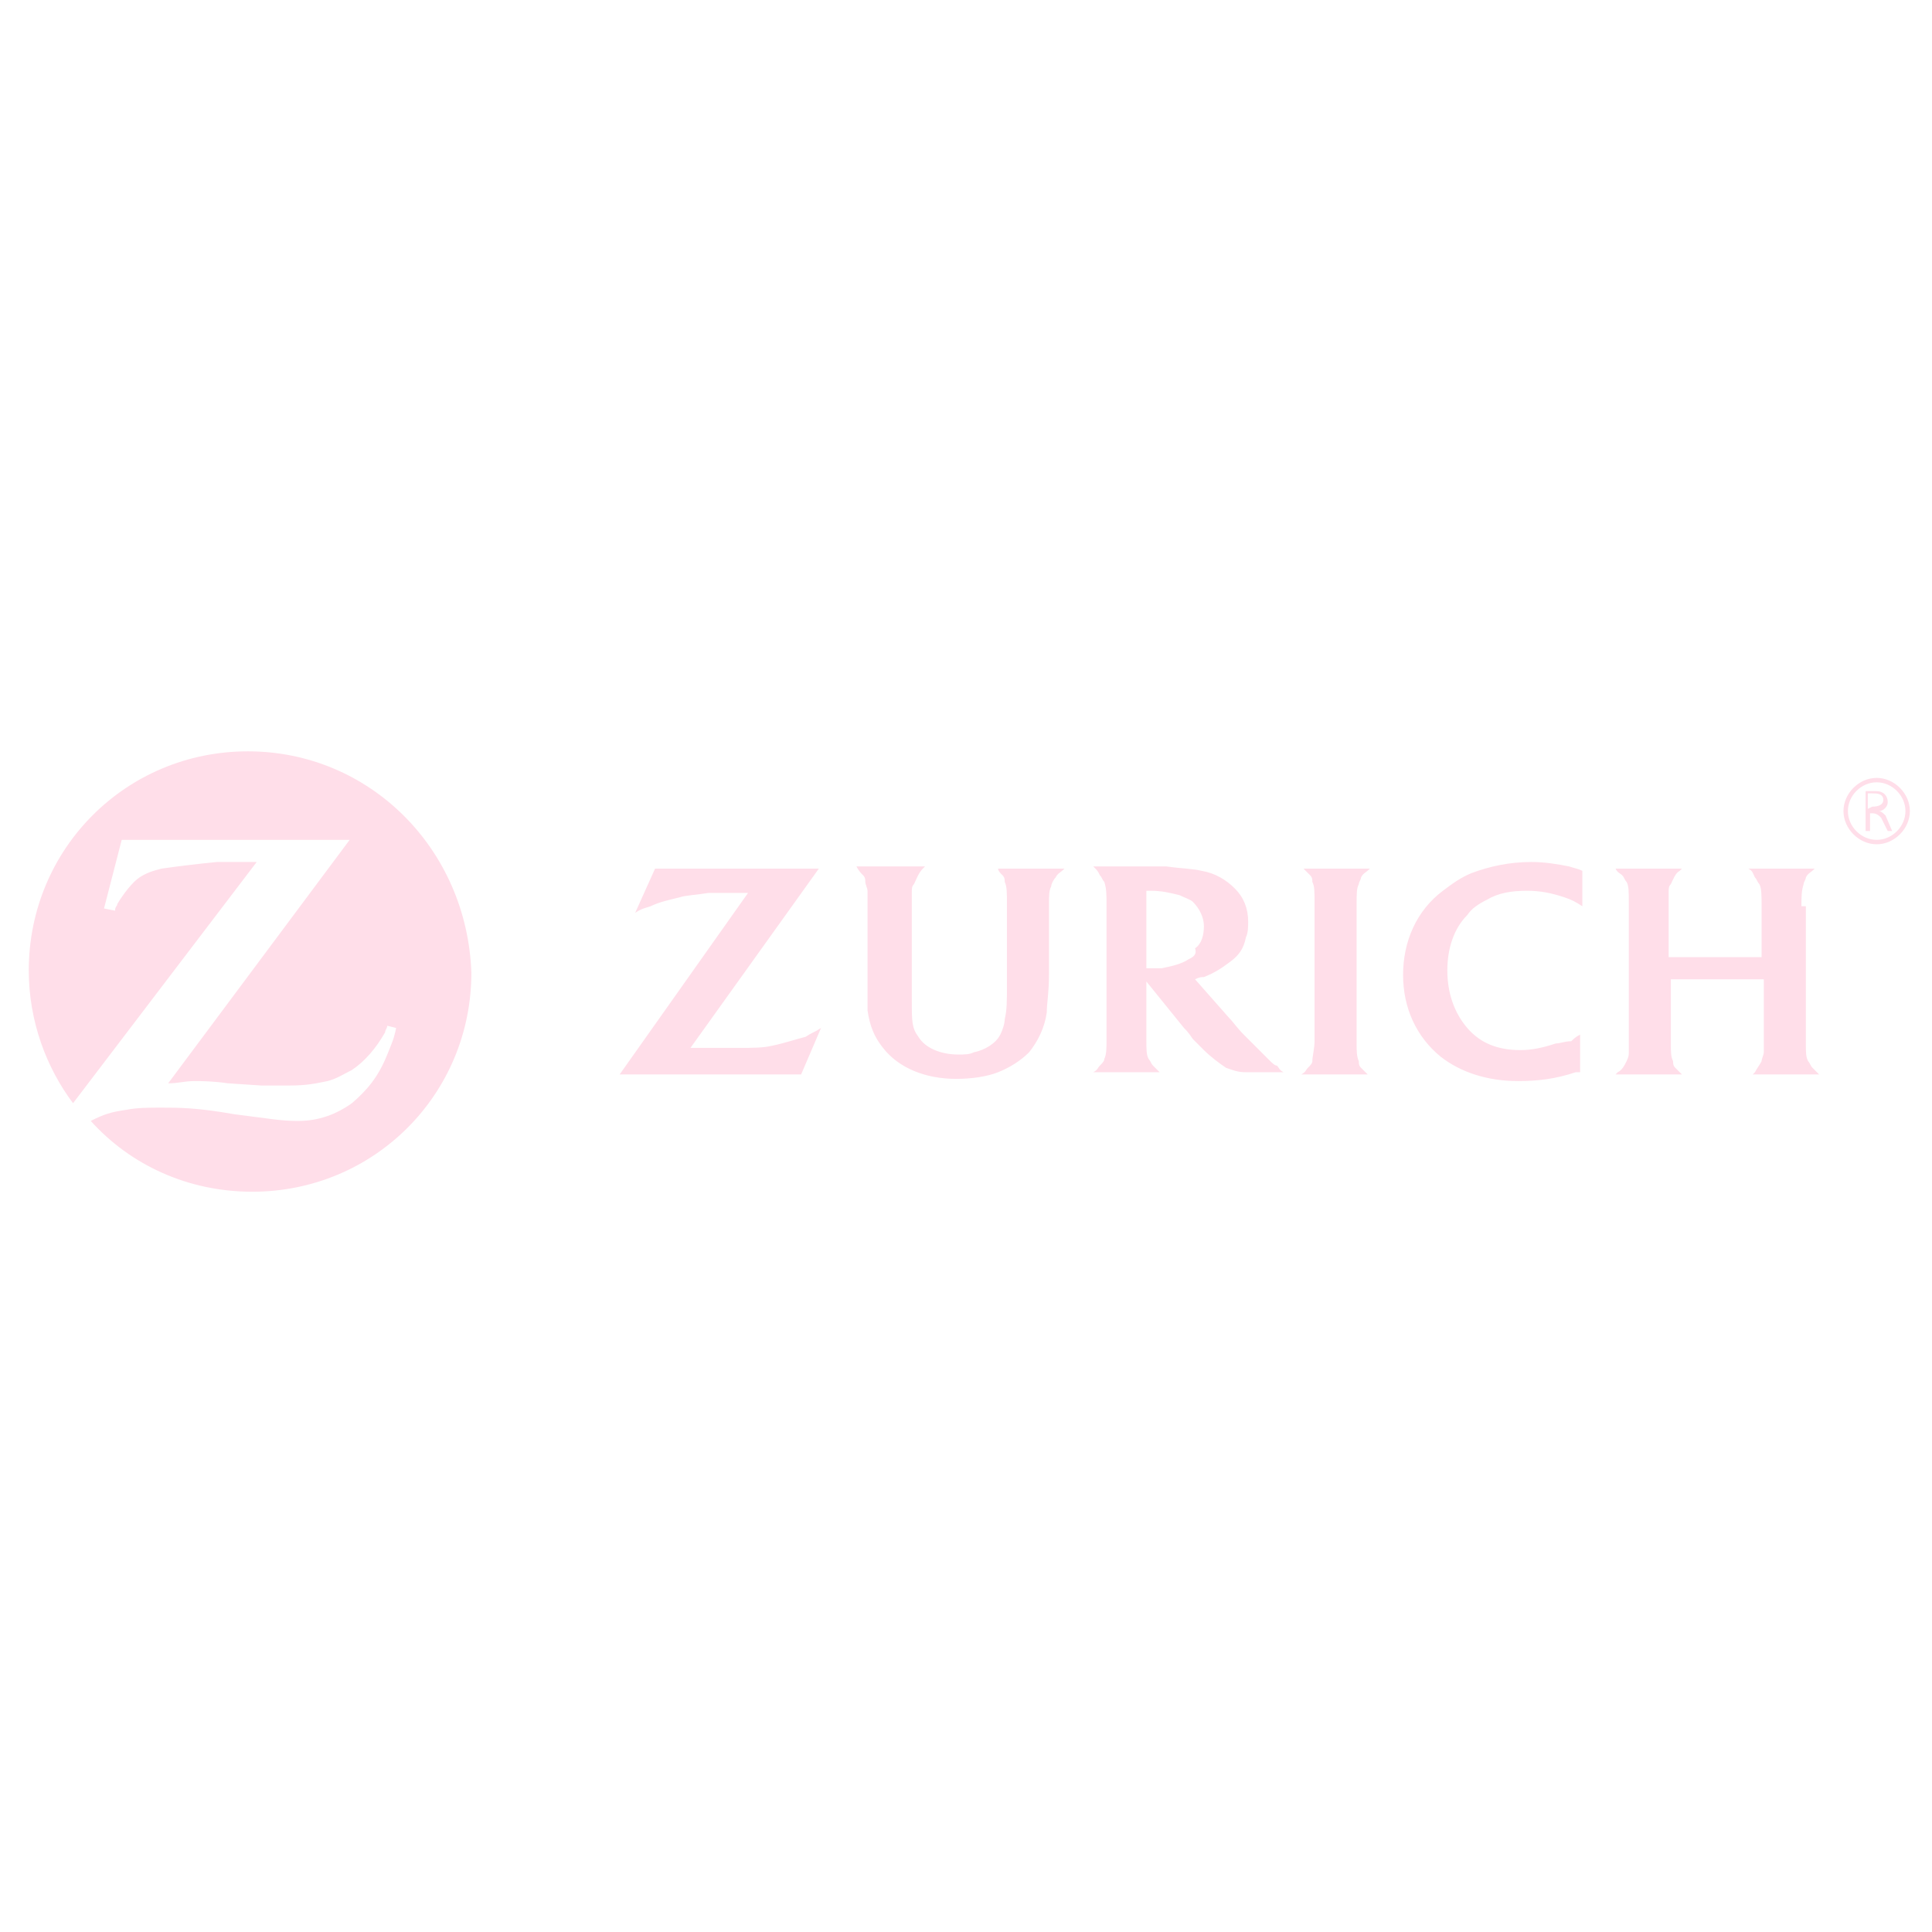 <svg width="288" height="288" viewBox="0 0 288 288" fill="none" xmlns="http://www.w3.org/2000/svg">
<g clip-path="url(#clip0_1_862)">
<path fill-rule="evenodd" clip-rule="evenodd" d="M279.753 125.196C277.443 125.196 275.464 123.216 275.464 120.907C275.464 118.598 277.443 116.619 279.753 116.619C282.062 116.619 284.041 118.598 284.041 120.907C284.041 123.216 282.062 125.196 279.753 125.196ZM279.753 115.959C277.113 115.959 274.804 118.268 274.804 120.907C274.804 123.546 277.113 125.856 279.753 125.856C282.392 125.856 284.701 123.546 284.701 120.907C284.701 118.268 282.392 115.959 279.753 115.959ZM278.433 120.577V118.268H279.093C279.753 118.268 280.742 118.268 280.742 119.258C280.742 119.918 280.082 120.247 279.093 120.247L278.433 120.577ZM280.082 120.907C280.742 120.907 281.402 120.247 281.402 119.588C281.402 118.598 280.742 117.938 279.753 117.938H278.103V123.876H278.763V121.237H279.093C279.753 121.237 280.082 121.567 280.412 121.897L281.402 123.876H282.062L281.072 121.567C280.742 121.237 280.412 120.907 280.082 120.907ZM36.949 112C18.804 112 4.289 126.515 4.289 144.66C4.289 152.247 6.928 159.175 10.887 164.454L38.268 128.495H35.299H32.33C29.031 128.825 26.392 129.155 24.082 129.485C22.763 129.814 21.773 130.144 20.784 130.804C19.794 131.464 18.474 133.113 17.485 134.763C17.485 135.093 17.155 135.093 17.155 135.753L15.505 135.423L18.144 125.196H52.124L25.072 161.485C26.722 161.485 27.381 161.155 29.031 161.155C30.021 161.155 31.67 161.155 33.979 161.485L38.928 161.814C40.577 161.814 42.227 161.814 43.217 161.814C45.856 161.814 47.175 161.485 48.825 161.155C50.144 160.825 51.134 160.165 52.454 159.505C54.433 158.186 56.083 156.206 57.402 153.897C57.402 153.567 57.732 153.237 57.732 152.907L59.052 153.237C58.722 154.887 58.392 155.546 57.732 157.196C56.412 160.495 54.763 162.474 52.454 164.454C50.144 166.103 47.505 167.093 44.536 167.093H44.206C41.897 167.093 40.248 166.763 34.969 166.103C29.361 165.113 26.722 165.113 24.082 165.113C22.103 165.113 20.454 165.113 18.804 165.443C16.495 165.773 15.505 166.103 13.526 167.093C19.464 173.691 28.041 177.649 37.608 177.649C55.753 177.649 70.268 163.134 70.268 144.99C69.608 126.515 55.093 112 36.949 112ZM149.443 130.474C149.773 130.804 149.773 131.134 149.773 131.464C150.103 132.124 150.103 133.113 150.103 134.763V146.639C150.103 149.278 150.103 150.598 149.773 151.918C149.773 152.577 149.443 153.567 149.113 154.227C148.454 155.546 146.804 156.536 145.155 156.866C144.495 157.196 143.835 157.196 142.845 157.196C140.206 157.196 137.897 156.206 136.907 154.557C135.918 153.237 135.918 152.247 135.918 148.948V146.309V136.742C135.918 135.093 135.918 134.103 135.918 133.113C135.918 132.454 135.918 132.124 136.247 131.794C136.577 131.134 136.907 130.144 137.567 129.485C137.567 129.485 137.567 129.485 137.897 129.155H127.67C128 129.814 128.33 130.144 128.66 130.474C128.99 130.804 128.99 131.134 128.99 131.464C128.99 131.794 129.32 132.454 129.32 132.784C129.32 133.113 129.32 133.773 129.32 134.763V145.32C129.32 148.619 129.32 149.278 129.32 150.598C129.65 152.907 130.309 154.557 131.629 156.206C133.938 159.175 137.897 160.825 142.515 160.825C144.825 160.825 147.134 160.495 148.784 159.835C150.433 159.175 152.083 158.186 153.402 156.866C154.722 155.216 155.711 153.237 156.041 150.928C156.041 149.608 156.371 147.959 156.371 145.32V136.742V135.093V134.763C156.371 133.443 156.371 132.784 156.701 132.124C156.701 131.794 157.031 131.134 157.361 130.804C157.691 130.144 158.021 130.144 158.68 129.485H148.784C148.784 129.814 149.113 130.144 149.443 130.474ZM177.155 143.01C176.165 143.67 174.845 144 173.196 144.33C172.536 144.33 171.876 144.33 171.546 144.33C171.546 144.33 171.217 144.33 170.887 144.33V132.784C171.217 132.784 171.546 132.784 171.546 132.784C173.196 132.784 174.515 133.113 175.835 133.443C176.495 133.773 177.485 134.103 177.814 134.433C178.804 135.423 179.464 136.742 179.464 138.062C179.464 139.381 179.134 140.701 178.144 141.361C178.474 142.351 177.814 142.68 177.155 143.01ZM189.031 157.856C188.041 156.866 187.052 155.876 185.402 154.227C184.412 153.237 183.753 152.247 183.093 151.588L178.144 145.979C178.804 145.649 179.134 145.649 179.464 145.649C181.113 144.99 182.103 144.33 183.423 143.34C184.742 142.351 185.402 141.361 185.732 139.711C186.062 139.052 186.062 138.062 186.062 137.402C186.062 135.423 185.402 133.773 184.082 132.454C182.763 131.134 181.113 130.144 179.134 129.814C177.814 129.485 176.165 129.485 173.856 129.155C172.866 129.155 171.876 129.155 170.887 129.155H162.969C163.629 129.814 163.629 129.814 163.959 130.474C164.289 130.804 164.289 131.134 164.619 131.464C164.948 132.454 164.948 133.443 164.948 134.763V154.887C164.948 156.206 164.948 157.196 164.619 157.856C164.619 158.186 164.289 158.515 163.959 158.845C163.629 159.175 163.629 159.505 162.969 159.835H172.866C172.536 159.505 172.206 159.175 171.876 158.845C171.546 158.515 171.546 158.186 171.217 157.856C170.887 157.196 170.887 156.536 170.887 154.887C170.887 154.557 170.887 153.897 170.887 153.237V146.309L176.495 153.237C176.825 153.567 177.155 153.897 177.814 154.887C178.474 155.546 179.134 156.206 179.464 156.536C180.454 157.526 181.773 158.515 182.763 159.175C183.753 159.505 184.412 159.835 185.732 159.835C186.392 159.835 186.722 159.835 187.381 159.835H191.34C190.68 159.505 190.68 159.175 190.351 158.845C190.021 158.845 189.691 158.515 189.031 157.856ZM268.536 135.093C268.536 133.773 268.536 132.784 268.866 131.794C268.866 131.464 269.196 131.134 269.196 130.804C269.526 130.144 269.856 130.144 270.515 129.485H260.619C261.278 129.814 261.278 130.144 261.608 130.804C261.938 131.134 261.938 131.464 262.268 131.794C262.598 132.454 262.598 133.443 262.598 135.093V142.68H248.742V136.742C248.742 135.093 248.742 133.773 248.742 133.113C248.742 132.454 248.742 132.124 249.072 131.794C249.402 131.134 249.732 130.144 250.392 129.814L250.722 129.485H240.825C241.155 130.144 241.485 130.144 241.814 130.474C242.144 130.804 242.144 131.134 242.474 131.464C242.804 132.124 242.804 132.784 242.804 134.763V136.742V153.567C242.804 155.216 242.804 155.876 242.804 156.866C242.804 157.196 242.804 157.526 242.474 158.186C242.144 158.845 241.814 159.505 241.155 159.835L240.825 160.165H250.722C250.392 159.835 250.062 159.505 249.732 159.175C249.402 158.845 249.402 158.515 249.402 158.186C249.072 157.526 249.072 156.866 249.072 155.546C249.072 154.887 249.072 154.227 249.072 153.567V145.979H262.928V153.567C262.928 155.216 262.928 155.876 262.928 156.866C262.928 157.196 262.598 157.856 262.598 158.186C262.268 158.845 261.938 159.175 261.608 159.835L261.278 160.165H271.175C270.845 159.835 270.515 159.505 270.186 159.175C269.856 158.845 269.856 158.515 269.526 158.186C269.196 157.526 269.196 156.866 269.196 155.546C269.196 154.557 269.196 154.227 269.196 153.897V137.072V135.093H268.536ZM231.918 155.546C229.938 156.206 228.289 156.536 226.639 156.536C223.34 156.536 220.701 155.546 218.722 153.237C216.742 150.928 215.753 147.959 215.753 144.66C215.753 141.361 216.742 138.392 218.722 136.412C219.381 135.423 220.371 134.763 221.691 134.103C223.34 133.113 225.32 132.784 227.629 132.784C229.608 132.784 231.258 133.113 233.237 133.773C234.227 134.103 234.887 134.433 235.876 135.093V129.814C235.217 129.485 234.887 129.485 233.897 129.155C232.247 128.825 230.268 128.495 228.289 128.495C224.99 128.495 222.021 129.155 219.381 130.144C217.732 130.804 216.412 131.794 215.093 132.784C211.134 135.753 209.155 140.371 209.155 145.32C209.155 150.268 211.134 154.557 214.763 157.526C217.732 159.835 221.691 161.155 226.309 161.155C229.278 161.155 231.918 160.825 234.887 159.835C234.887 159.835 235.217 159.835 235.546 159.835V154.227C234.887 154.557 234.557 154.887 234.227 155.216C233.237 155.216 232.577 155.546 231.918 155.546ZM202.227 135.093C202.227 133.113 202.227 132.454 202.557 131.794C202.557 131.464 202.887 131.134 202.887 130.804C203.217 130.144 203.546 130.144 204.206 129.485H194.309C194.639 129.814 194.969 130.144 195.299 130.474C195.629 130.804 195.629 131.134 195.629 131.464C195.959 132.124 195.959 132.784 195.959 134.763C195.959 135.753 195.959 136.412 195.959 136.742V155.216C195.959 156.206 195.629 157.526 195.629 158.186C195.629 158.515 195.299 158.845 194.969 159.175C194.639 159.505 194.639 159.835 193.979 160.165H203.876C203.546 159.835 203.217 159.505 202.887 159.175C202.557 158.845 202.557 158.515 202.557 158.186C202.227 157.526 202.227 156.536 202.227 155.546V136.742V135.093ZM115.134 155.876C113.814 156.206 112.165 156.206 110.186 156.206C109.526 156.206 108.866 156.206 107.546 156.206H102.928L122.062 129.485H97.65L94.68 136.082C95.67 135.423 96 135.423 96.99 135.093C98.309 134.433 99.959 134.103 101.278 133.773C102.268 133.443 103.588 133.443 105.567 133.113C106.557 133.113 107.217 133.113 107.876 133.113H111.505L92.371 160.165H119.423L122.392 153.237C121.402 153.897 121.072 153.897 120.083 154.557C118.763 154.887 116.784 155.546 115.134 155.876Z" fill="#FFDEE9"/>
</g>
<defs>
<clipPath id="clip0_1_862">
<rect width="288" height="288" fill="white"/>
</clipPath>
</defs>
</svg>
